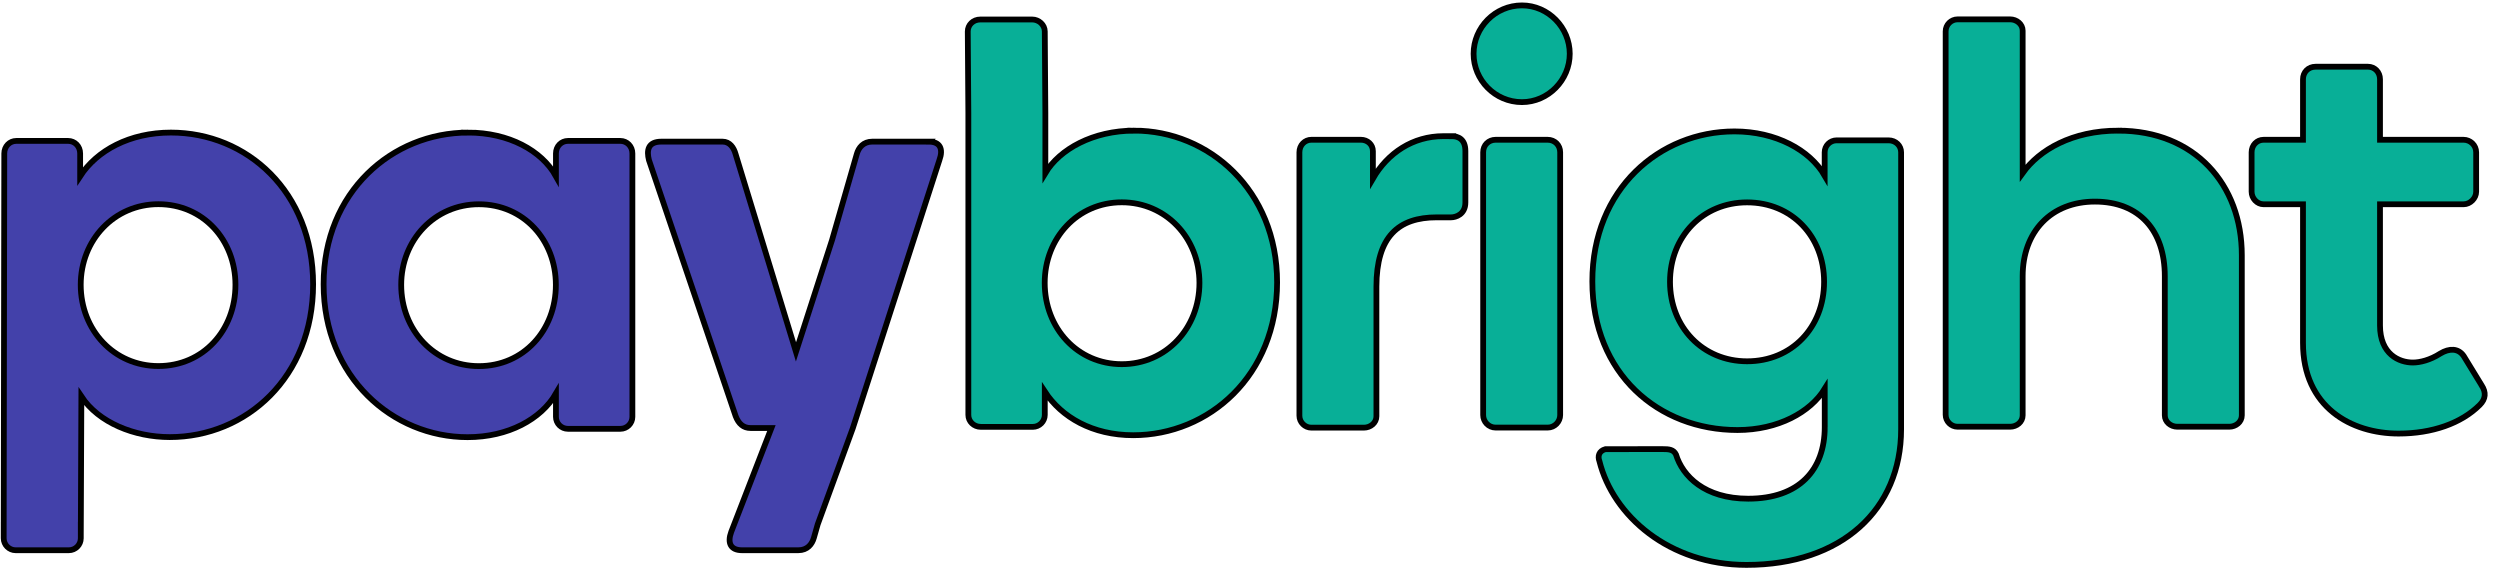 <svg width="432" height="101" xmlns="http://www.w3.org/2000/svg">
 <style type="text/css">.st0{fill:#4341AA;}
	.st1{fill:#08AF97;}</style>

 <g>
  <title>background</title>
  <rect fill="none" id="canvas_background" height="103" width="434" y="-1" x="-1"/>
 </g>
 <g>
  <title>Layer 1</title>
  <g stroke="null" id="svg_1">
   <path stroke="null" id="svg_2" d="m80.894,22.908c7.014,0 12.698,3.097 15.173,7.537l0,-3.93c0,-1.244 0.933,-2.164 2.065,-2.164l9.079,0c1.132,0 2.065,0.933 2.065,2.164l0,45.519c0,1.132 -0.933,2.065 -2.065,2.065l-9.079,0c-1.144,0 -2.065,-0.933 -2.065,-2.065l0,-4.03c-2.574,4.44 -8.258,7.537 -15.272,7.537c-12.897,0 -24.874,-10.323 -24.874,-26.416c-0.012,-15.994 11.865,-26.217 24.973,-26.217zm1.853,40.357c7.736,0 13.307,-6.194 13.307,-14.041c0,-7.736 -5.572,-13.929 -13.307,-13.929c-7.636,0 -13.419,6.194 -13.419,13.929c0,7.848 5.783,14.041 13.419,14.041z" class="st0"/>
   <g stroke="null" id="svg_3">
    <path stroke="null" id="svg_4" d="m29.531,22.908c-7.126,0 -12.797,3.097 -15.683,7.537l0,-3.93c0,-1.244 -0.933,-2.164 -2.065,-2.164l-8.979,0c-1.132,0 -2.065,0.933 -2.065,2.164l-0.099,65.89l0,-2.226l0,0.485l0,1.331l0,1.02c0,1.132 0.933,2.065 2.065,2.065l9.191,0c1.144,0 2.065,-0.933 2.065,-2.065l0,-1.02l0,-1.331l0,-0.485l0,2.226l0.099,-23.891c2.997,4.539 9.191,7.014 15.272,7.014c13.208,0 24.774,-10.323 24.774,-26.416c-0.012,-15.994 -11.467,-26.204 -24.575,-26.204zm-2.164,40.345c-7.636,0 -13.419,-6.194 -13.419,-14.041c0,-7.736 5.783,-13.929 13.419,-13.929c7.736,0 13.32,6.194 13.32,13.929c0,7.86 -5.584,14.041 -13.32,14.041z" class="st0"/>
   </g>
   <path stroke="null" id="svg_5" d="m160.477,24.475l-9.75,0c-1.542,0 -2.363,1.032 -2.674,2.152l-4.278,14.862l-6.231,19.314l-10.434,-34.176c-0.311,-1.132 -1.02,-2.152 -2.251,-2.152l-10.571,0c-2.363,0 -2.562,1.542 -2.152,3.184l14.986,44.25c0.51,1.331 1.343,2.052 2.562,2.052l3.619,0l-6.94,17.934c-0.721,1.953 -0.099,3.184 1.853,3.184l9.75,0c1.542,0 2.363,-1.032 2.674,-2.152l0.659,-2.313l6.057,-16.591l14.974,-46.364c0.709,-1.953 0.099,-3.184 -1.853,-3.184z" class="st0"/>
   <path stroke="null" id="svg_6" d="m250.843,23.53c1.144,0 2.375,0.51 2.375,2.574l0,8.88c0,2.065 -1.654,2.574 -2.475,2.574l-2.475,0c-6.604,0 -10.422,3.308 -10.422,11.977l0,22.399c0,1.144 -1.032,1.965 -2.164,1.965l-9.079,0c-1.132,0 -2.065,-0.933 -2.065,-2.065l0,-45.519c0,-1.244 0.933,-2.164 2.065,-2.164l8.569,0c1.132,0 2.065,0.821 2.065,1.965l0,4.738c2.574,-4.44 6.915,-7.325 12.176,-7.325l1.43,0z" class="st1"/>
   <path stroke="null" id="svg_7" d="m254.636,9.29c0,-4.539 3.719,-8.358 8.358,-8.358c4.539,0 8.258,3.818 8.258,8.358s-3.719,8.358 -8.258,8.358c-4.651,0 -8.358,-3.818 -8.358,-8.358zm3.818,64.597c-1.244,0 -2.164,-1.032 -2.164,-2.164l0,-45.407c0,-1.244 0.933,-2.164 2.164,-2.164l8.979,0c1.231,0 2.164,0.933 2.164,2.164l0,45.407c0,1.132 -0.933,2.164 -2.164,2.164l-8.979,0z" class="st1"/>
   <path stroke="null" id="svg_8" d="m428.813,66.561l-3.097,-5.062c-0.933,-1.343 -2.475,-1.343 -4.03,-0.41c-1.754,1.132 -3.507,1.555 -4.751,1.555c-2.375,0 -5.671,-1.443 -5.671,-6.405l0,-20.943l14.452,0c1.132,0 2.164,-1.032 2.164,-2.164l0,-6.815c0,-1.244 -1.032,-2.164 -2.164,-2.164l-14.452,0l0,-7.748l0,-0.721l0,-1.99c0,-1.244 -0.933,-2.164 -2.065,-2.164l-9.079,0c-1.244,0 -2.164,0.933 -2.164,2.164l0,1.99l0,0.721l0,7.748l-6.815,0c-1.144,0 -2.065,0.933 -2.065,2.164l0,6.815c0,1.132 0.933,2.164 2.065,2.164l6.815,0l0,23.941c0,11.143 8.358,15.683 16.516,15.683c5.783,0 10.832,-1.754 14.029,-4.95c1.032,-1.032 1.132,-2.164 0.311,-3.408z" class="st1"/>
   <path stroke="null" id="svg_9" d="m315.315,73.787l0,-6.604c-2.475,4.03 -8.047,7.126 -15.073,7.126c-13.631,0 -25.085,-9.701 -25.085,-25.694s11.666,-25.906 24.563,-25.906c7.126,0 13.009,3.196 15.583,7.636l0,-4.03c0,-1.144 0.933,-2.065 2.065,-2.065l8.979,0c1.244,0 2.164,0.933 2.164,2.065l0,47.882c0,13.83 -10.223,23.418 -26.727,23.418c-13.307,0 -23.045,-8.445 -25.408,-17.934c-0.311,-0.833 -0.099,-1.754 1.032,-2.065l9.825,-0.012c1.231,-0.012 1.965,0.099 2.375,0.933c1.132,3.719 4.95,7.636 12.487,7.636c8.78,0 13.22,-4.962 13.22,-12.387zm-13.419,-11.355c7.736,0 13.307,-5.883 13.307,-13.73c0,-7.848 -5.572,-13.73 -13.307,-13.73c-7.636,0 -13.32,5.883 -13.32,13.73c0.012,7.848 5.684,13.73 13.32,13.73z" class="st1"/>
   <g stroke="null" id="svg_10">
    <path stroke="null" id="svg_11" d="m196.009,22.572c-7.114,0 -12.897,3.196 -15.372,7.325l0,-10.385l-0.099,-14.078c0,-1.144 -1.032,-2.065 -2.164,-2.065l-8.979,0c-1.244,0 -2.164,0.933 -2.164,2.065l0.099,14.078l0,52.185c0,1.132 0.933,2.065 2.164,2.065l8.979,0c1.132,0 2.065,-0.933 2.065,-2.065l0,-4.03c2.898,4.44 8.258,7.537 15.272,7.537c13.108,0 24.874,-10.323 24.874,-26.416c0,-15.994 -11.877,-26.217 -24.675,-26.217zm-2.164,40.357c-7.636,0 -13.32,-6.194 -13.32,-14.041c0,-7.736 5.671,-13.929 13.32,-13.929c7.636,0 13.419,6.194 13.419,13.929c0,7.848 -5.783,14.041 -13.419,14.041z" class="st1"/>
   </g>
   <path stroke="null" id="svg_12" d="m366.032,22.572c-7.947,0 -13.631,3.308 -16.516,7.325l0,-10.907l0,-13.68c0,-1.132 -1.032,-1.965 -2.164,-1.965l-9.079,0c-1.132,0 -2.065,0.933 -2.065,2.065l0,13.569l0,52.695c0,1.132 0.933,2.065 2.065,2.065l9.079,0c1.132,0 2.164,-0.821 2.164,-1.965l0,-24.04c0,-7.736 4.95,-12.897 12.487,-12.897c7.736,0 12.076,5.062 12.076,12.897l0,24.04c0,1.144 1.032,1.965 2.164,1.965l8.979,0c1.132,0 2.164,-0.821 2.164,-1.965l0,-27.659c0.012,-12.25 -8.146,-21.54 -21.354,-21.54z" class="st1"/>
  </g>
 </g>
</svg>